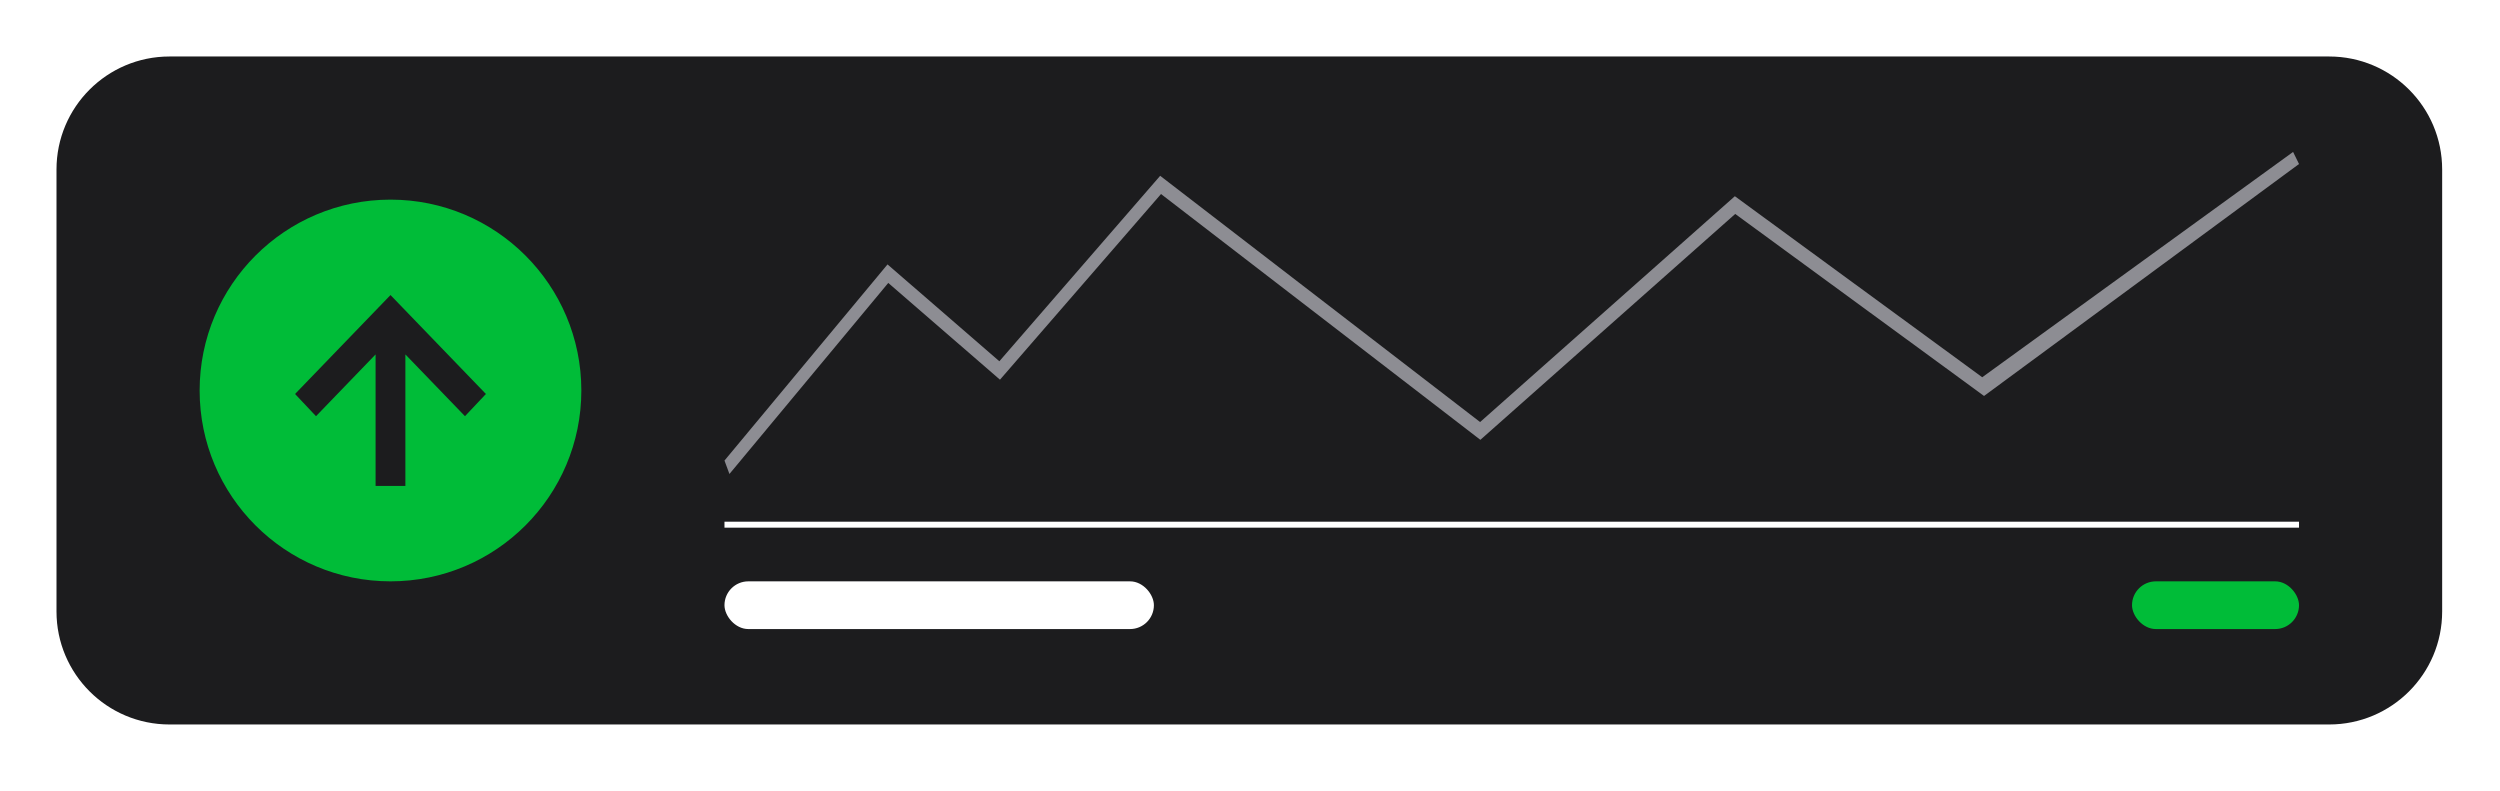 <svg width="177" height="56" viewBox="0 0 177 56" fill="none" xmlns="http://www.w3.org/2000/svg">
<g filter="url(#filter0_d_4_884)">
<path d="M4 43.293C4 47.712 7.582 51.293 12 51.293H164.905C169.323 51.293 172.905 47.712 172.905 43.293V12C172.905 7.582 169.323 4 164.905 4H12C7.582 4 4 7.582 4 12V43.293Z" fill="#1C1C1E"/>
<rect x="51.293" y="41.159" width="30.403" height="3.378" rx="1.689" fill="white"/>
<rect x="150.947" y="41.159" width="11.823" height="3.378" rx="1.689" fill="#00BC38"/>
<path d="M162.77 36.936H51.293V37.359H162.77V36.936Z" fill="white"/>
<path d="M27.647 41.159C35.109 41.159 41.159 35.109 41.159 27.647C41.159 20.184 35.109 14.134 27.647 14.134C20.184 14.134 14.134 20.184 14.134 27.647C14.134 35.109 20.184 41.159 27.647 41.159Z" fill="#00BC38"/>
<path d="M51.644 33.558L51.293 32.608L62.837 18.72L70.754 25.577L82.14 12.447L104.791 29.881L122.828 13.892L140.342 26.709L162.351 10.756L162.77 11.611L140.47 28.034L122.854 15.147L104.81 31.14L82.2 13.737L70.798 26.882L62.889 20.032L51.644 33.558Z" fill="#8D8D93"/>
<path d="M28.701 34.403L28.701 25.093L32.92 29.466L34.403 27.894L27.647 20.89L20.89 27.894L22.373 29.466L26.592 25.093L26.592 34.403L28.701 34.403Z" fill="#1C1C1E"/>
</g>
<defs>
<filter id="filter0_d_4_884" x="0" y="0" width="176.905" height="55.293" filterUnits="userSpaceOnUse" color-interpolation-filters="sRGB">
<feFlood flood-opacity="0" result="BackgroundImageFix"/>
<feColorMatrix in="SourceAlpha" type="matrix" values="0 0 0 0 0 0 0 0 0 0 0 0 0 0 0 0 0 0 127 0" result="hardAlpha"/>
<feOffset/>
<feGaussianBlur stdDeviation="2"/>
<feComposite in2="hardAlpha" operator="out"/>
<feColorMatrix type="matrix" values="0 0 0 0 0 0 0 0 0 0 0 0 0 0 0 0 0 0 1 0"/>
<feBlend mode="normal" in2="BackgroundImageFix" result="effect1_dropShadow_4_884"/>
<feBlend mode="normal" in="SourceGraphic" in2="effect1_dropShadow_4_884" result="shape"/>
</filter>
</defs>
</svg>
